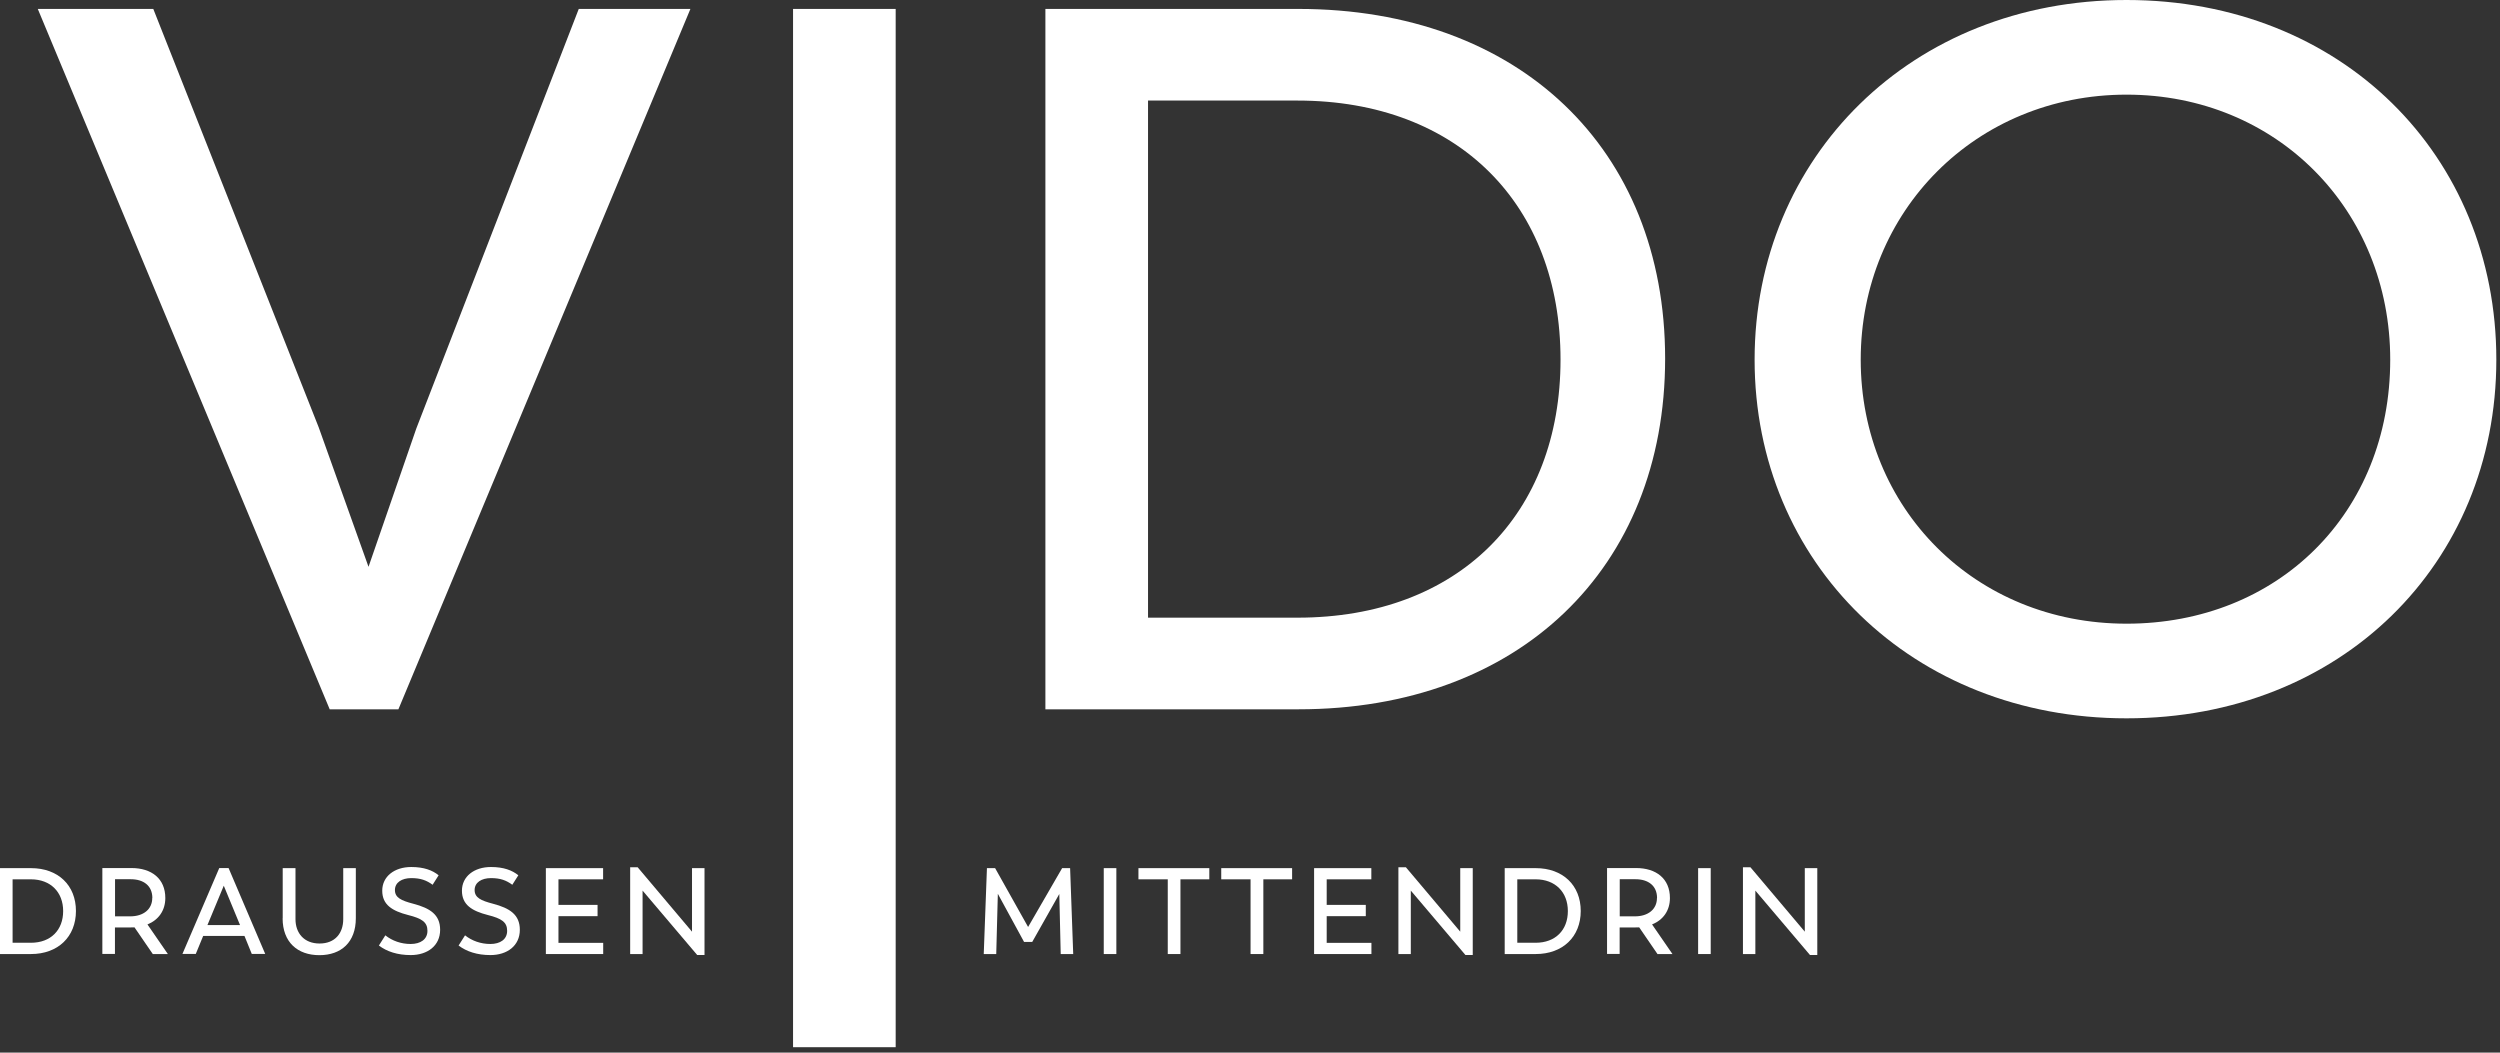 <svg xmlns="http://www.w3.org/2000/svg" width="266" height="112" viewBox="0 0 266 112" fill="none"><rect x="0" y="0" width="266" height="112" fill="#333333" stroke="none"/><g clip-path="url(#clip0_1_2)"><path d="M6.72 96.94C6.72 94.93 5.39 93.56 3.29 93.56H1.34V100.31H3.29C5.4 100.31 6.72 98.96 6.72 96.94ZM8.08 96.93C8.08 99.67 6.17 101.51 3.3 101.51H0V92.37H3.3C6.18 92.37 8.08 94.19 8.08 96.93Z" fill="white"></path><path d="M16.21 95.55C16.21 94.22 15.25 93.55 13.92 93.55H12.24V97.5H13.85C15.28 97.5 16.2 96.73 16.2 95.55M16.25 101.5L14.31 98.67C14.17 98.68 14.02 98.68 13.87 98.68H12.23V101.5H10.89V92.36H13.99C16.12 92.36 17.59 93.48 17.59 95.55C17.59 96.88 16.87 97.88 15.69 98.36L17.86 101.51H16.25V101.5Z" fill="white"></path><path d="M22.07 98.43H25.54L23.81 94.24M26.01 99.58H21.62L20.83 101.5H19.41L23.33 92.36H24.32L28.22 101.5H26.79L26.01 99.58Z" fill="white"></path><path d="M30.08 97.7V92.37H31.44V97.8C31.44 99.28 32.35 100.39 34 100.39C35.65 100.39 36.52 99.29 36.52 97.8V92.37H37.86V97.7C37.86 100.25 36.31 101.63 33.98 101.63C31.65 101.63 30.07 100.24 30.07 97.7" fill="white"></path><path d="M40.31 100.61L41 99.52C41.74 100.11 42.69 100.44 43.69 100.44C44.74 100.44 45.48 99.95 45.48 99.04C45.48 98.13 44.91 97.73 43.43 97.36C41.75 96.93 40.67 96.28 40.67 94.77C40.67 93.26 41.96 92.25 43.76 92.25C45.11 92.25 46.02 92.6 46.67 93.13L46.03 94.14C45.39 93.67 44.76 93.43 43.76 93.43C42.76 93.43 42.02 93.89 42.02 94.7C42.02 95.51 42.68 95.82 43.98 96.16C45.76 96.63 46.83 97.32 46.83 98.93C46.83 100.63 45.48 101.62 43.7 101.62C42.3 101.62 41.16 101.25 40.31 100.6" fill="white"></path><path d="M48.79 100.61L49.48 99.52C50.22 100.11 51.17 100.44 52.17 100.44C53.22 100.44 53.96 99.95 53.96 99.04C53.96 98.13 53.39 97.73 51.91 97.36C50.23 96.93 49.15 96.28 49.15 94.77C49.15 93.26 50.44 92.25 52.24 92.25C53.59 92.25 54.5 92.6 55.15 93.13L54.51 94.14C53.87 93.67 53.24 93.43 52.24 93.43C51.24 93.43 50.5 93.89 50.5 94.7C50.5 95.51 51.16 95.82 52.46 96.16C54.24 96.63 55.31 97.32 55.31 98.93C55.31 100.63 53.96 101.62 52.18 101.62C50.78 101.62 49.64 101.25 48.79 100.6" fill="white"></path><path d="M64.18 100.32V101.51H58.08V92.37H64.17V93.56H59.42V96.28H63.58V97.48H59.42V100.32" fill="white"></path><path d="M74.96 92.37V101.61H74.18L68.37 94.76V101.51H67.05V92.28H67.85L73.63 99.13V92.37" fill="white"></path><path d="M112.86 101.51L112.71 95.12L109.83 100.22H108.96L106.17 95.1L106 101.51H104.67L105.01 92.37H105.88L109.39 98.63L113.01 92.37H113.86L114.19 101.51" fill="white"></path><path d="M118.78 92.37H117.44V101.51H118.78V92.37Z" fill="white"></path><path d="M128.67 93.56H125.6V101.51H124.25V93.56H121.13V92.37H128.67" fill="white"></path><path d="M137.48 93.56H134.42V101.51H133.06V93.56H129.94V92.37H137.48" fill="white"></path><path d="M145.92 100.32V101.51H139.82V92.37H145.91V93.56H141.16V96.28H145.32V97.48H141.16V100.32" fill="white"></path><path d="M156.7 92.37V101.61H155.92L150.11 94.76V101.51H148.79V92.28H149.59L155.37 99.13V92.37" fill="white"></path><path d="M166.82 96.94C166.82 94.93 165.49 93.56 163.39 93.56H161.44V100.31H163.39C165.5 100.31 166.82 98.96 166.82 96.94ZM168.19 96.93C168.19 99.67 166.28 101.51 163.4 101.51H160.1V92.37H163.4C166.28 92.37 168.19 94.19 168.19 96.93Z" fill="white"></path><path d="M176.31 95.55C176.31 94.22 175.35 93.55 174.02 93.55H172.34V97.5H173.95C175.38 97.5 176.3 96.73 176.3 95.55M176.35 101.5L174.41 98.67C174.27 98.68 174.12 98.68 173.97 98.68H172.33V101.5H170.99V92.36H174.08C176.21 92.36 177.68 93.48 177.68 95.55C177.68 96.88 176.97 97.88 175.78 98.36L177.95 101.51H176.34L176.35 101.5Z" fill="white"></path><path d="M182.02 92.37H180.68V101.51H182.02V92.37Z" fill="white"></path><path d="M193.36 92.37V101.61H192.58L186.77 94.76V101.51H185.45V92.28H186.25L192.03 99.13V92.37" fill="white"></path><path d="M95.3 0.95H84.38V111.42H95.3V0.95Z" fill="white"></path><path d="M73.46 0.95L42.39 75.47H35.08L4.02 0.95H16.31L33.91 45.47L39.21 60.31L44.3 45.58L61.58 0.95" fill="white"></path><path d="M166.04 38.26C166.04 21.83 155.22 10.7 138.05 10.7H122.15V65.72H138.05C155.23 65.72 166.04 54.69 166.04 38.26ZM177.17 38.15C177.17 60.52 161.58 75.47 138.16 75.47H111.23V0.95H138.16C161.59 0.95 177.17 15.79 177.17 38.16" fill="white"></path><path d="M254.32 38.27C254.32 22.37 242.28 10.07 226.26 10.07C210.24 10.07 197.98 22.47 197.98 38.27C197.98 54.07 210.13 66.36 226.26 66.36C242.39 66.36 254.32 54.59 254.32 38.27ZM186.69 38.27C186.69 16.75 203.36 0 226.26 0C249.16 0 265.61 16.54 265.61 38.27C265.61 60 249.05 76.43 226.26 76.43C203.47 76.43 186.69 59.89 186.69 38.27Z" fill="white"></path></g><defs><clipPath id="clip0_1_2"><rect width="265.61" height="111.42" fill="white"></rect></clipPath></defs></svg>